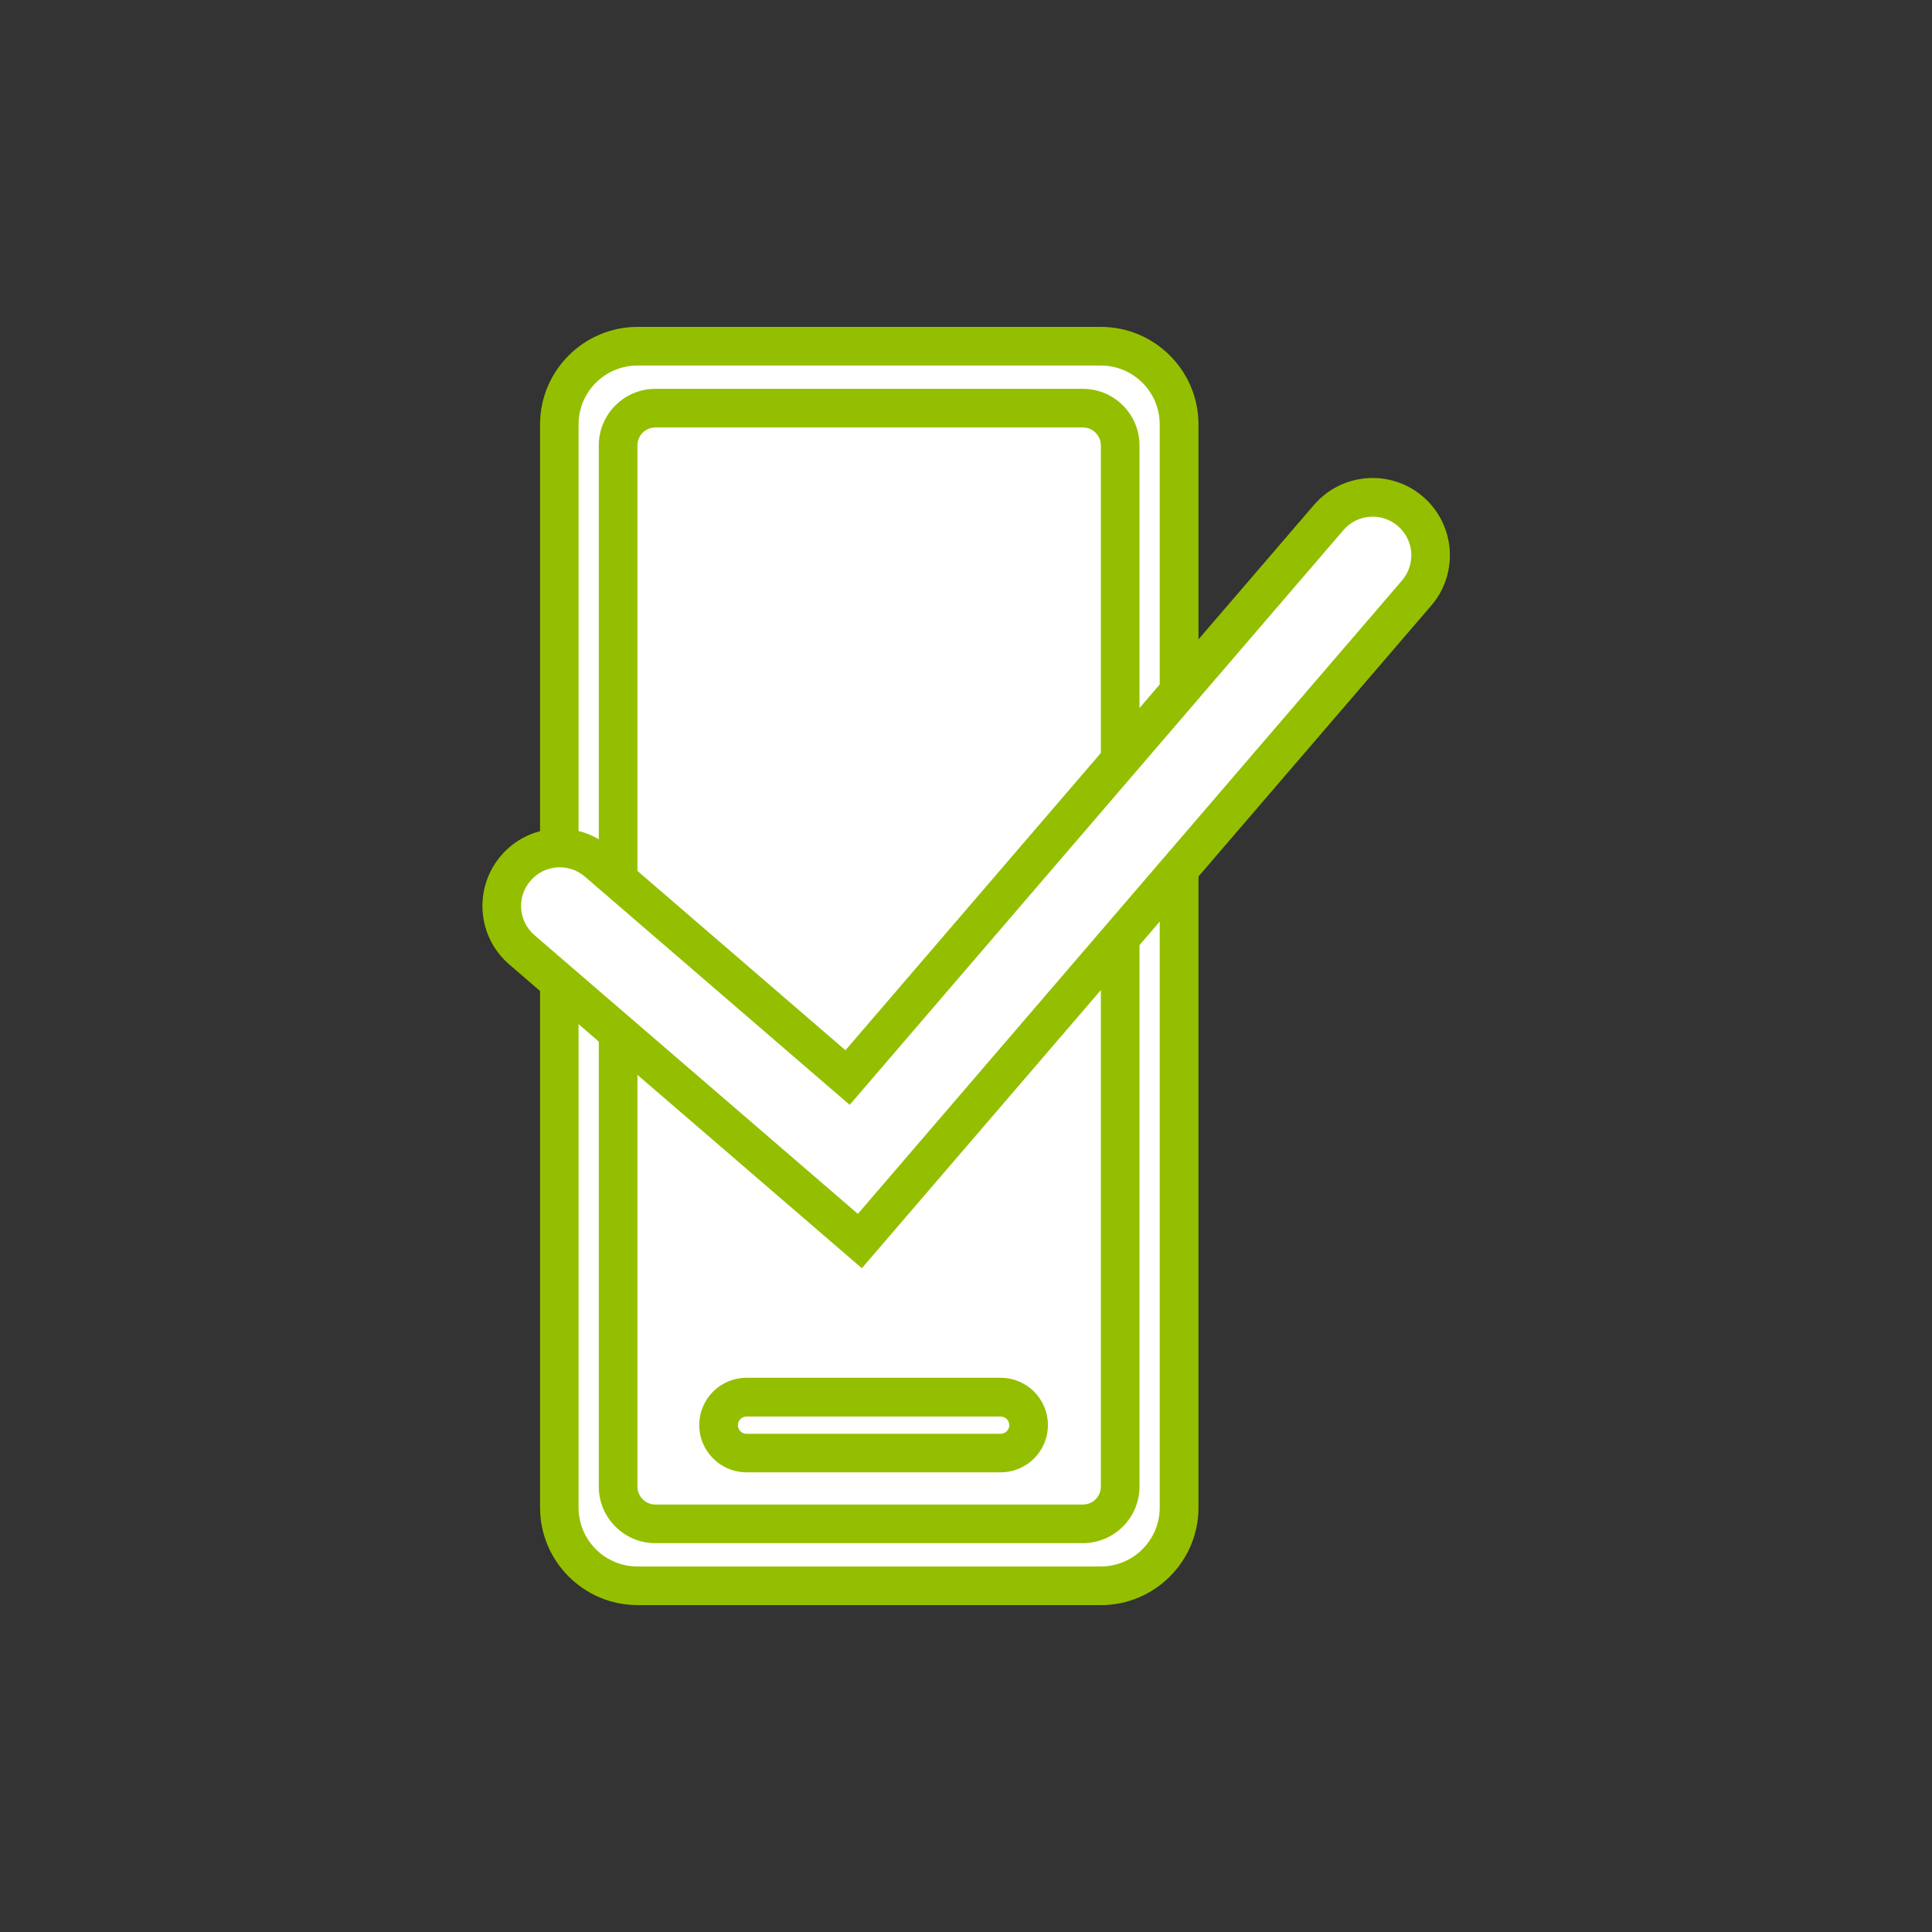<?xml version="1.0" encoding="UTF-8"?><svg id="Ebene_1" xmlns="http://www.w3.org/2000/svg" viewBox="0 0 150 150"><rect x="0" y="0" width="150" height="150" fill="#333333" stroke="none"/><defs><style>.cls-1{fill:#fff;}.cls-2{fill:#94bf00;}</style></defs><rect class="cls-1" x="43.43" y="26.88" width="48.12" height="96.24" rx="6.07" ry="6.07"/><path class="cls-2" d="M85.48,124.62h-35.98c-4.17,0-7.57-3.4-7.57-7.57V32.95c0-4.17,3.4-7.57,7.57-7.57h35.98c4.17,0,7.57,3.4,7.57,7.57v84.1c0,4.17-3.4,7.57-7.57,7.57ZM49.49,28.38c-2.52,0-4.57,2.05-4.57,4.57v84.1c0,2.52,2.05,4.57,4.57,4.57h35.98c2.52,0,4.57-2.05,4.57-4.57V32.95c0-2.52-2.05-4.57-4.57-4.57h-35.98Z"/><rect class="cls-1" x="48" y="31.69" width="38.98" height="86.61" rx="2.89" ry="2.89"/><path class="cls-2" d="M84.08,119.81h-33.2c-2.42,0-4.39-1.97-4.39-4.39V34.58c0-2.42,1.97-4.39,4.39-4.39h33.2c2.42,0,4.39,1.97,4.39,4.39v80.84c0,2.42-1.97,4.39-4.39,4.39ZM50.88,33.19c-.77,0-1.39.62-1.39,1.39v80.84c0,.76.62,1.39,1.39,1.39h33.2c.77,0,1.39-.62,1.39-1.39V34.58c0-.76-.62-1.39-1.39-1.39h-33.2Z"/><rect class="cls-1" x="55.8" y="108.48" width="24.06" height="4.33" rx="2.17" ry="2.17"/><path class="cls-2" d="M77.69,114.31h-19.73c-2.02,0-3.67-1.64-3.67-3.67s1.64-3.67,3.67-3.67h19.73c2.02,0,3.67,1.64,3.67,3.67s-1.64,3.67-3.67,3.67ZM57.96,109.98c-.37,0-.67.3-.67.67s.3.67.67.67h19.73c.37,0,.67-.3.67-.67s-.3-.67-.67-.67h-19.73Z"/><path class="cls-2" d="M66.92,98.47l-27.38-23.59c-2.51-2.16-2.79-5.95-.63-8.46,2.16-2.51,5.95-2.79,8.46-.63l18.27,15.75,36.38-42.34c2.16-2.51,5.95-2.8,8.46-.64,2.51,2.16,2.8,5.95.64,8.46l-44.21,51.45Z"/><path class="cls-1" d="M66.6,94.24l-25.1-21.63c-1.26-1.08-1.4-2.98-.31-4.23,1.08-1.26,2.98-1.4,4.23-.31l20.55,17.71,38.33-44.62c1.08-1.26,2.97-1.4,4.23-.32,1.26,1.08,1.4,2.97.32,4.23l-42.25,49.18Z"/></svg>